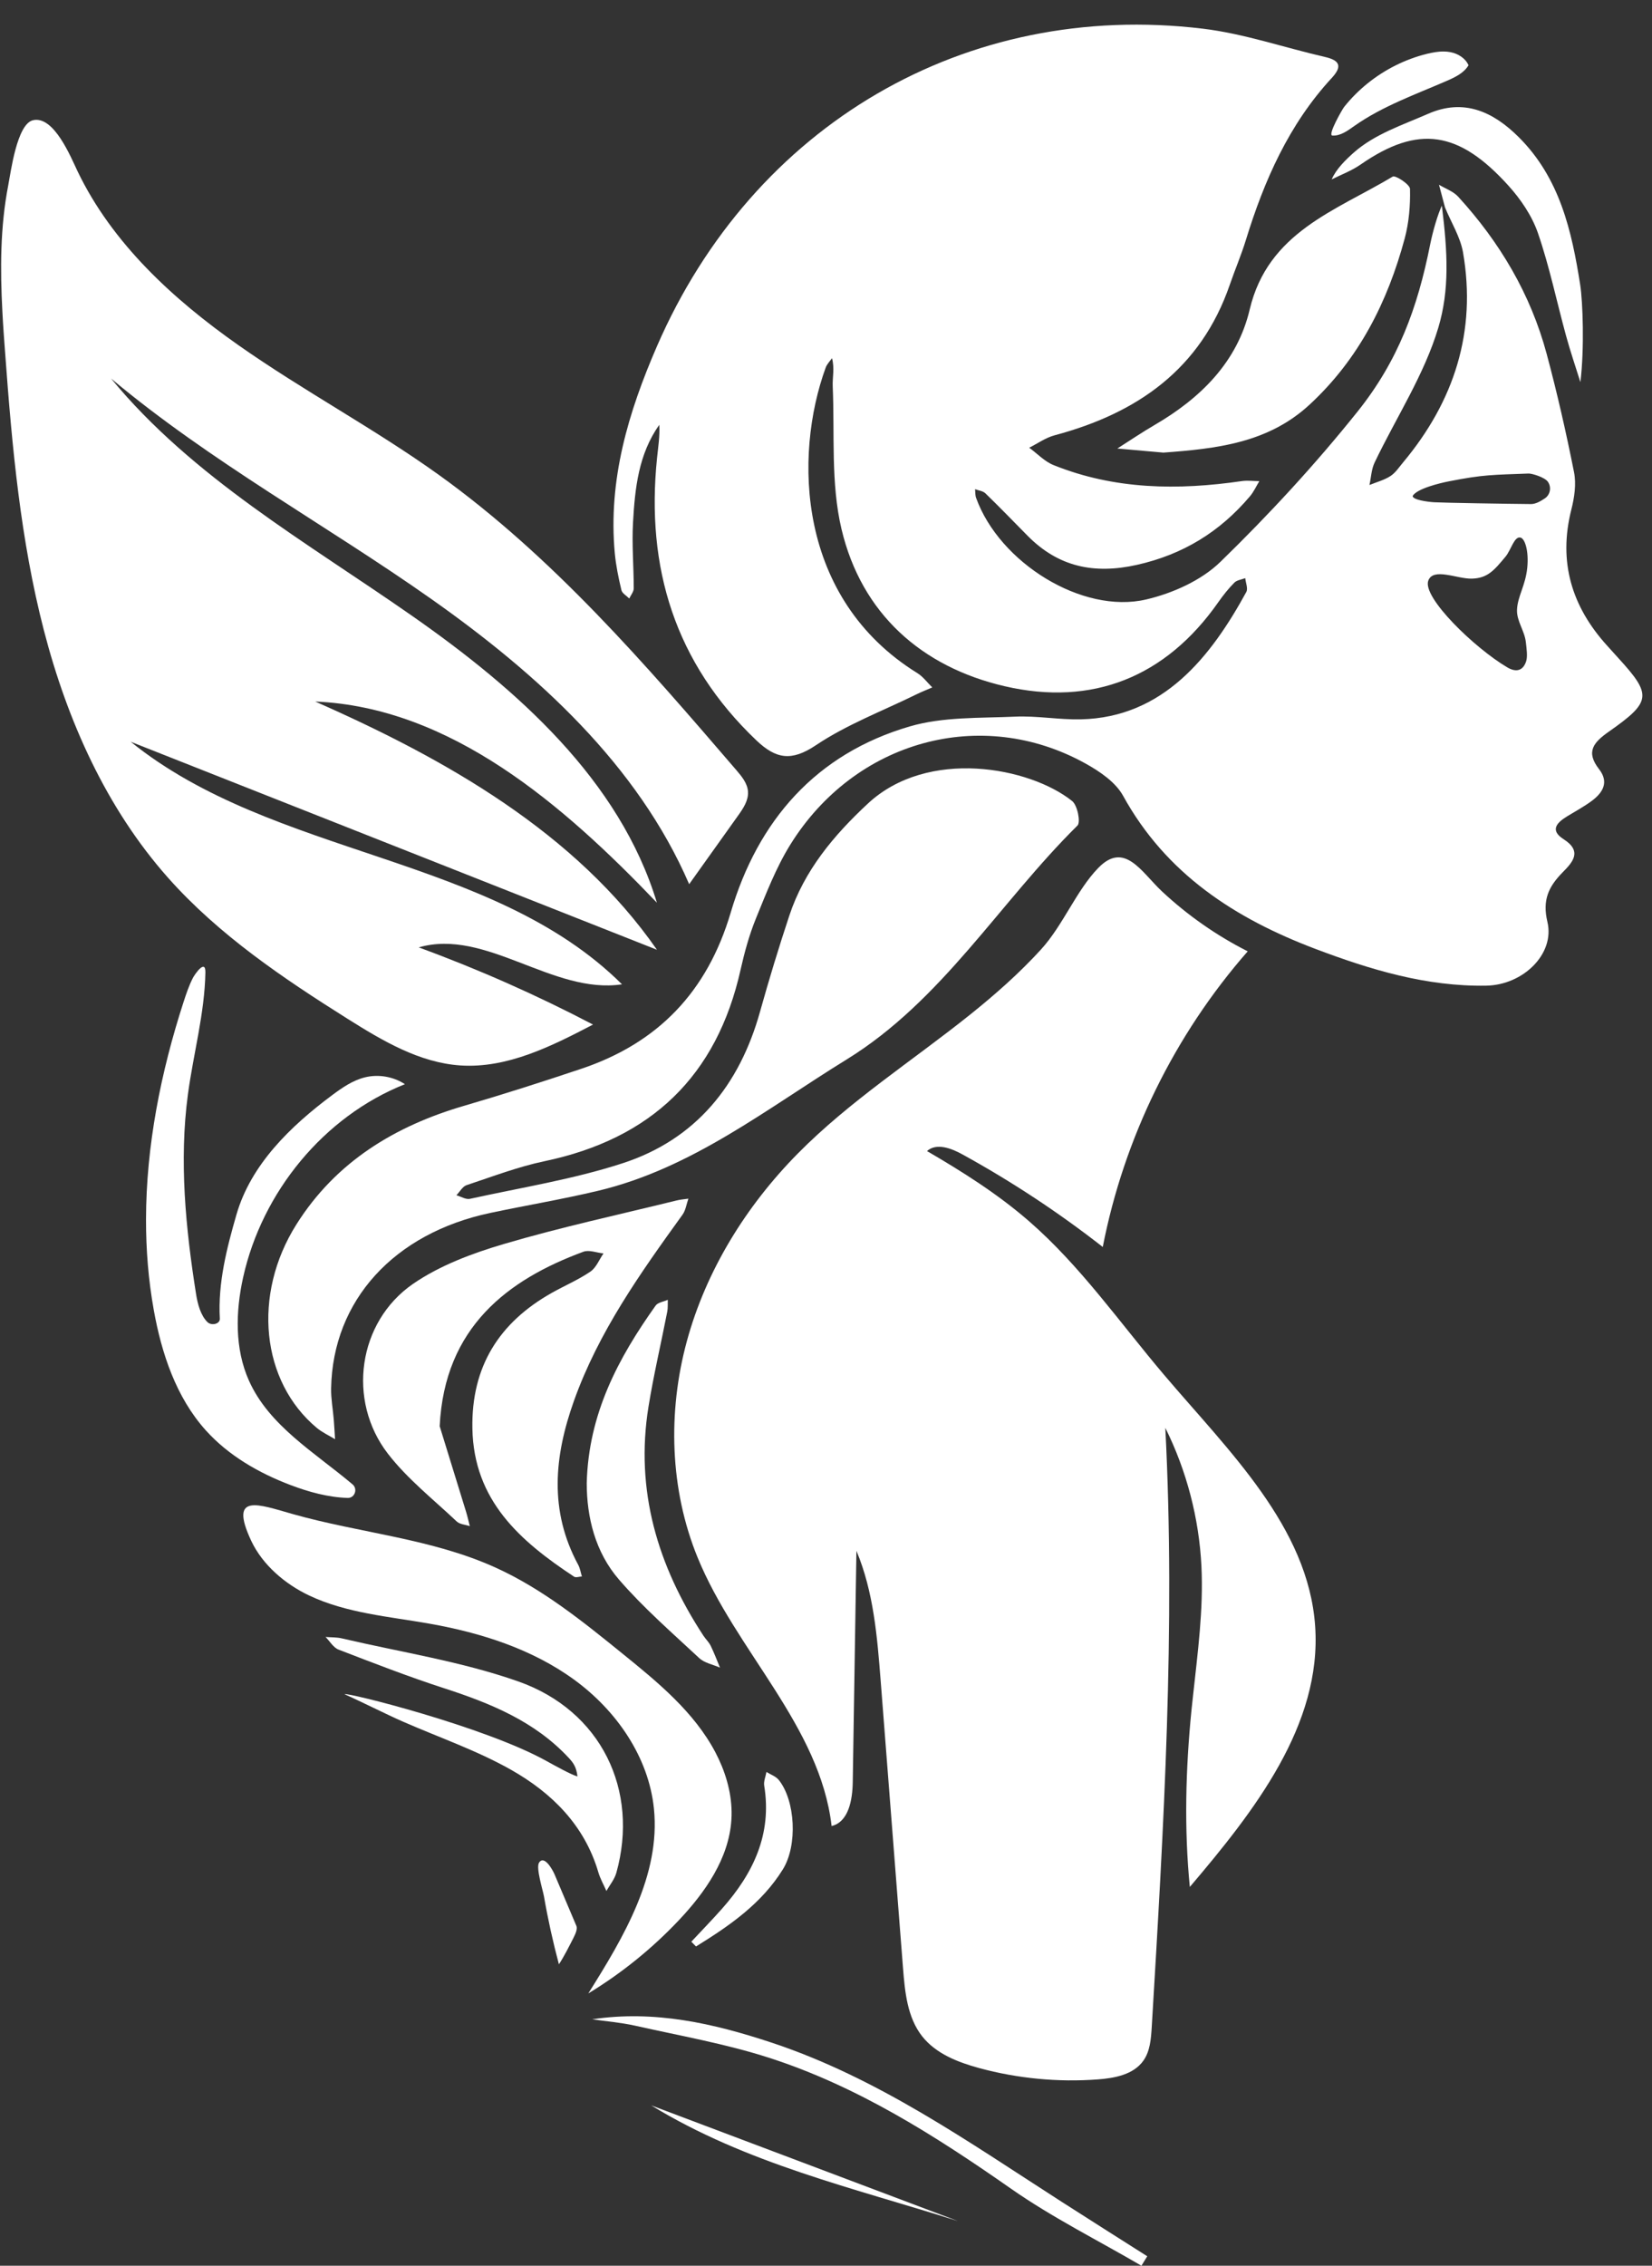<?xml version="1.0" encoding="UTF-8" standalone="no"?><svg xmlns="http://www.w3.org/2000/svg" xmlns:xlink="http://www.w3.org/1999/xlink" fill="#000000" height="505.5" preserveAspectRatio="xMidYMid meet" version="1" viewBox="66.6 -5.5 368.7 505.5" width="368.7" zoomAndPan="magnify"><rect x="66.6" y="-5.5" width="368.7" height="505.5" fill="#333333" stroke="none"/><g><g fill="#ffffff" id="change1_1"><path d="M389.11,40.8c-0.45-1.69-0.9-3.38-1.35-5.08c1.44,0.87,3.19,1.47,4.28,2.66 c9.29,10.15,16.17,21.74,19.75,35.07c2.34,8.72,4.35,17.55,6.11,26.41c0.52,2.64,0.08,5.65-0.6,8.32 c-2.96,11.69,0.07,21.67,8.03,30.42c0.79,0.86,1.56,1.74,2.35,2.6c7.62,8.33,7.57,9.82-1.99,16.52c-3.46,2.43-5.23,4.5-2.21,8.38 c2.29,2.94,0.83,5.28-1.68,7.13c-1.69,1.24-3.55,2.25-5.34,3.34c-2.31,1.4-4.11,3.11-0.88,5.17c4.26,2.71,1.94,5.19-0.16,7.32 c-3.17,3.21-4.64,6.19-3.46,11.14c1.69,7.12-5.41,14.07-13.66,14.21c-13.33,0.23-25.86-3.56-38.14-8.21 c-17.92-6.78-33.3-16.71-42.91-34.16c-1.67-3.03-5.19-5.42-8.36-7.18c-23.22-12.9-51.47-5.18-65.92,18.11 c-3.17,5.11-5.37,10.85-7.66,16.45c-1.49,3.66-2.55,7.54-3.42,11.41c-5.31,23.78-20,37.76-43.75,42.74 c-5.91,1.24-11.63,3.43-17.39,5.34c-0.91,0.3-1.53,1.48-2.29,2.26c1.01,0.29,2.12,1,3.02,0.8c11.4-2.51,23.03-4.34,34.08-7.94 c16.32-5.31,26.09-17.39,30.67-33.83c2.01-7.2,4.19-14.35,6.54-21.44c3.33-10.05,9.91-17.89,17.52-24.97 c13.4-12.48,36.14-8.14,45.6-0.57c1.18,0.95,1.93,4.73,1.18,5.47c-17.4,17.19-30.19,39.04-51.52,52.19 c-17.83,10.98-34.51,24.31-55.49,29.3c-7.95,1.89-16.02,3.24-24.02,4.93c-21.56,4.56-35.18,19.56-35.54,39.15 c-0.04,2.31,0.4,4.63,0.59,6.95c0.12,1.46,0.19,2.93,0.29,4.39c-1.36-0.83-2.85-1.51-4.07-2.52 c-12.39-10.32-14.48-29.68-4.54-45.43c8.78-13.92,21.93-21.93,37.49-26.46c8.73-2.55,17.4-5.33,26.03-8.22 c17.19-5.76,28.17-17.21,33.39-34.86c6.07-20.54,19.03-35.44,40-41.55c7.41-2.16,15.61-1.82,23.48-2.17 c4.87-0.22,9.79,0.71,14.67,0.6c18.4-0.41,29.05-14,36.93-28.42c0.41-0.76-0.13-2.04-0.24-3.08c-0.83,0.32-1.87,0.43-2.44,1.01 c-1.31,1.32-2.48,2.8-3.55,4.32c-11.76,16.82-28.2,23.3-47.71,18.78c-18.5-4.29-31.94-16.17-36.41-35.06 c-2.42-10.21-1.5-21.23-1.96-31.88c-0.08-1.97,0.45-3.97-0.16-6.25c-0.48,0.7-1.13,1.34-1.41,2.11 c-7.18,19.74-6.4,51.54,20.48,68.17c1.27,0.79,2.21,2.11,3.31,3.18c-1.21,0.52-2.43,1-3.61,1.58c-7.51,3.69-15.48,6.7-22.37,11.32 c-5.47,3.67-8.93,3.05-13.29-1.1c-18.14-17.26-24.68-38.51-22.16-62.98c0.25-2.45,0.65-4.89,0.5-7.41 c-4.65,6.57-5.43,14.18-5.86,21.78c-0.28,4.88,0.16,9.8,0.16,14.71c0,0.75-0.65,1.51-1,2.26c-0.61-0.62-1.58-1.15-1.75-1.87 c-0.65-2.72-1.22-5.48-1.48-8.25c-1.51-16.33,3.02-31.44,9.42-46.18C234.7,22.35,282.15-5.47,335.06,0.9 c9.2,1.11,18.16,4.22,27.26,6.31c3.33,0.76,3.89,2.11,1.52,4.67c-9.58,10.37-15.1,22.9-19.19,36.2c-1.03,3.35-2.42,6.58-3.56,9.89 c-6.48,18.86-20.64,28.72-39.12,33.65c-2,0.53-3.79,1.83-5.67,2.77c1.8,1.31,3.42,3.06,5.42,3.87 c13.63,5.49,27.76,5.66,42.08,3.57c1.26-0.18,2.57,0.01,3.86,0.02c-0.69,1.14-1.25,2.39-2.1,3.39 c-6.7,7.91-14.93,12.99-25.24,15.29c-9.57,2.14-17.54,0.44-24.4-6.52c-3.12-3.16-6.2-6.35-9.39-9.44 c-0.55-0.54-1.53-0.63-2.31-0.93c0.07,0.65,0.01,1.35,0.23,1.94c5.18,14.43,23.69,26,37.94,22.67c5.91-1.38,12.32-4.24,16.58-8.39 c10.84-10.54,21.18-21.74,30.62-33.54c9.01-11.26,13.37-23.03,16.2-37.28c0.56-2.81,1.7-6.77,2.61-8.65 c1.3,10.45,1.72,18.77-0.78,27.18c-3.13,10.52-9.43,20.09-14.23,30.13c-0.72,1.51-0.78,3.33-1.15,5.01c1.58-0.65,3.29-1.09,4.69-2 c1.13-0.73,1.94-2,2.84-3.07c11.39-13.64,16.41-29.17,13.35-46.85C392.51,47.36,390.48,44.13,389.11,40.8z M407.46,121.16 c0.37-3.74-0.51-6.41-1.46-6.71c-1.43-0.44-2.14,2.74-3.39,4.24c-2.56,3.08-4.01,4.82-7.54,4.91c-3.25,0.08-8.63-2.56-9.71,0.47 c-1.32,3.72,10.3,14.99,17.65,19.33c1.69,1,3.39,1,4.18-1.29c0.38-1.09,0.12-2.89-0.05-4.38c-0.29-2.52-2.06-4.67-1.97-7.17 C405.29,127.53,407.06,125.19,407.46,121.16z M408.27,106.96c1.03,0.01,2.06-0.57,3.09-1.25c1.23-0.81,1.55-2.48,0.72-3.7 c-0.72-1.06-3.64-1.89-4.32-1.86c-7.99,0.31-9.98,0.2-17.84,1.75c-1.99,0.39-7.07,1.61-8.04,3.25c0,0.86,3.21,1.31,4.84,1.41 C388.78,106.68,403.18,106.92,408.27,106.96z"/><path d="M332.87,372.79c1.04-9.6,2.34-19.21,1.87-28.85c-0.53-10.7-3.29-21.28-8.06-30.88 c2.3,44.54-0.36,89.18-3.03,133.7c-0.16,2.61-0.36,5.38-1.88,7.51c-2.19,3.08-6.36,3.88-10.13,4.16 c-8.9,0.67-17.91-0.2-26.52-2.53c-4.77-1.3-9.67-3.22-12.72-7.1c-3.3-4.2-3.84-9.86-4.26-15.19c-1.66-21.34-3.32-42.68-4.98-64.01 c-0.77-9.88-1.58-19.96-5.42-29.1c-0.27,17.2-0.55,34.41-0.82,51.61c-0.06,3.92-0.91,8.88-4.72,9.79 c-2.59-22.34-21.4-39.1-29.91-59.92c-6.2-15.17-6.7-32.42-2.4-48.23c4.3-15.81,13.23-30.2,24.74-41.86 c11.58-11.74,25.61-20.72,38.48-31.02c5.58-4.47,10.97-9.22,15.8-14.51c4.95-5.41,7.88-13.12,12.77-18.18 c5.91-6.13,9.67,0.91,14.27,5.21c5.7,5.32,12.16,9.84,19.12,13.36c-16.33,18.63-27.62,41.64-32.35,65.96 c-9.88-7.72-20.38-14.64-31.37-20.68c-2.47-1.36-5.76-2.59-7.86-0.72c7.97,4.64,15.8,9.59,22.76,15.64 c11.51,10,20.3,22.68,30.17,34.31c14.37,16.94,32.15,33.86,33.7,56.02c1.54,22.06-13.65,41.37-27.97,58.21 c-1.29-13.11-0.93-26.34,0.37-39.45C332.63,374.95,332.75,373.87,332.87,372.79z"/><path d="M67.13,64c-0.49-9.4-0.49-18.87,1.3-28.11c0.57-2.92,1.94-13.74,5.54-14.57c4.68-1.08,8.48,8.35,9.93,11.37 c7.7,16.06,21.31,28.56,35.88,38.8s30.39,18.64,44.86,29.03c25.35,18.22,45.95,42.13,66.3,65.8c1.21,1.41,2.48,2.95,2.6,4.8 c0.13,1.97-1.07,3.75-2.22,5.36c-3.64,5.1-7.28,10.19-10.91,15.29c-11.47-26.58-33.84-46.92-57.51-63.6s-49.31-30.62-71.51-49.22 c18.17,22.09,43.69,36.55,67.15,52.93s46.37,36.64,54.67,64.02c-20.92-21.87-46.03-43.61-76.26-44.88 c29.13,12.83,58.1,29.25,76.27,55.38c-39.15-15.47-78.3-30.94-117.45-46.41c31.95,25.83,80.5,25.17,109.65,54.12 c-15.45,2.32-30.36-12.58-45.37-8.24c13.32,4.88,26.33,10.64,38.9,17.22c-9.27,4.84-19.15,9.81-29.59,9.12 c-9.14-0.61-17.37-5.49-25.13-10.37c-14.44-9.08-28.78-18.74-40.11-31.49c-13.81-15.55-22.52-35.1-27.73-55.23 c-5.21-20.13-7.11-40.96-8.63-61.7C67.52,70.29,67.29,67.15,67.13,64z"/><path d="M164.73,312.7c1.97,6.37,3.94,12.75,5.9,19.12c0.32,1.04,0.55,2.12,0.82,3.17c-0.99-0.33-2.23-0.39-2.92-1.04 c-5.23-4.94-11-9.48-15.35-15.11c-9.17-11.86-6.72-29.39,5.59-37.89c5.98-4.12,13.22-6.82,20.27-8.9 c12.71-3.75,25.7-6.55,38.58-9.72c0.85-0.21,1.74-0.27,2.62-0.4c-0.43,1.2-0.6,2.58-1.31,3.57 c-9.43,13.07-18.74,26.14-24.24,41.56c-4.43,12.43-5.55,24.52,0.95,36.55c0.43,0.79,0.56,1.74,0.83,2.61 c-0.59,0.03-1.35,0.31-1.74,0.05c-12.03-7.94-22.4-16.97-22.7-33.06c-0.25-13.8,5.95-23.64,17.75-30.28 c2.85-1.6,5.89-2.89,8.58-4.72c1.3-0.88,1.97-2.68,2.93-4.06c-1.5-0.15-3.2-0.85-4.48-0.38 C179.99,279.97,165.81,290.57,164.73,312.7z"/><path d="M229.88,398.65c0.01,0.64,0,1.27-0.05,1.91c-0.56,8.58-5.84,16.14-11.75,22.39 c-5.96,6.3-12.76,11.8-20.18,16.3c7.91-12.58,16.14-26.41,14.65-41.2c-1.17-11.57-8.41-21.96-17.81-28.8 c-9.4-6.84-20.8-10.47-32.25-12.49c-9.1-1.61-18.54-2.34-26.89-6.29c-5.33-2.52-10.4-6.8-12.94-12.22 c-5.05-10.8,1.62-8.11,9.28-5.95c15.05,4.26,30.98,5.44,45.35,11.98c10.38,4.72,19.37,11.97,28.23,19.15 c7.9,6.39,16.01,13.04,20.75,22.04C228.41,389.54,229.8,394.07,229.88,398.65z"/><path d="M99.19,266.59c0.02-16.44,3.31-32.95,8.41-48.64c0.58-1.78,1.18-3.56,2.03-5.23 c0.43-0.84,2.87-4.39,2.81-1.25c-0.17,9.16-2.68,18.11-3.9,27.19c-1.99,14.81-0.51,29.88,1.83,44.63c0.35,2.2,1.04,4.74,2.54,6.19 c0.88,0.85,2.82,0.44,2.75-0.79c-0.44-7.93,1.54-15.69,3.72-23.23c3.21-11.13,12.06-19.71,21.36-26.63 c2.23-1.66,4.58-3.29,7.28-3.96c3.02-0.75,6.35-0.19,8.95,1.52c-18.14,7.21-31.91,24.1-36.12,43.16 c-1.68,7.62-1.88,15.85,1.31,22.98c4.5,10.07,14.6,15.97,23.12,23.14c1.22,1.02,0.5,3.08-1.09,3.03 c-4.34-0.14-8.66-1.32-12.74-2.87c-7.1-2.69-13.87-6.59-18.94-12.23c-6.59-7.34-9.85-17.11-11.59-26.82 C99.72,280.1,99.18,273.35,99.19,266.59z"/><path d="M326.25,95.48c-3.43-0.3-6.85-0.6-10.28-0.91c2.77-1.76,5.48-3.6,8.31-5.25 c10.27-5.98,18.46-14.04,21.23-25.76c4.09-17.3,19.23-22.05,31.92-29.66c0.59-0.36,3.84,1.74,3.86,2.75 c0.09,3.68-0.23,7.49-1.18,11.04c-3.82,14.2-10.26,26.96-21.26,37.11C349.58,93.36,338.07,94.61,326.25,95.48z"/><path d="M188.56,387.39c1.66,0.92,5.5,3.06,6.92,3.45c-0.23-2.14-0.98-3.11-1.98-4.18 c-7.57-8.13-17.44-12.15-27.75-15.49c-7.96-2.58-15.78-5.62-23.59-8.63c-1.16-0.45-1.95-1.86-2.9-2.82 c1.22,0.1,2.47,0.04,3.65,0.32c13.14,3.08,26.64,5.13,39.3,9.58c18.61,6.53,27.08,24.34,21.95,42.71 c-0.4,1.45-1.46,2.71-2.22,4.06c-0.61-1.39-1.38-2.73-1.8-4.17c-3.09-10.53-10.42-17.73-19.47-22.86 c-7.65-4.33-16.11-7.23-24.2-10.78c-3.74-1.64-9.25-4.44-12.98-6.09C143.72,371.96,174.61,379.65,188.56,387.39z"/><path d="M197.55,325.39c0.39-15.48,7.04-27.89,15.38-39.61c0.51-0.71,1.79-0.86,2.71-1.28 c-0.03,0.89,0.05,1.79-0.12,2.65c-1.38,7.07-3.04,14.1-4.19,21.21c-3.01,18.68,2.05,35.51,12.25,51.06 c0.51,0.78,1.23,1.44,1.63,2.26c0.78,1.59,1.4,3.25,2.08,4.88c-1.57-0.69-3.47-1.03-4.65-2.14c-6.1-5.69-12.45-11.21-17.89-17.5 C199.42,340.77,197.55,332.96,197.55,325.39z"/><path d="M419.32,79.76c-1.08-3.46-2.26-6.89-3.21-10.38c-2.09-7.62-3.69-15.4-6.26-22.86 c-1.33-3.86-3.84-7.56-6.61-10.62c-11-12.16-20.06-13.66-33.02-4.66c-1.96,1.36-4.27,2.21-6.41,3.29c1-2.33,3.14-4.39,4.9-5.96 c4.66-4.14,10.89-6.17,16.6-8.67c7.92-3.48,14.46-0.56,20.24,5.19c9.16,9.12,11.84,20.9,13.73,33 C419.85,61.76,420.24,72.2,419.32,79.76z"/><path d="M198.77,445.02c13.92-2.08,27,0.9,39.93,5.17c23.83,7.88,44.1,22.23,64.91,35.59 c6.33,4.06,12.69,8.08,19.04,12.11c-0.43,0.7-0.87,1.4-1.3,2.11c-9.74-5.69-19.92-10.76-29.13-17.2 c-16.93-11.83-34.25-22.84-53.99-29.2c-9.73-3.13-19.9-4.91-29.91-7.16C205.19,445.74,201.96,445.49,198.77,445.02z"/><path d="M220.89,427.71c2.29-2.46,4.64-4.86,6.86-7.37c6.94-7.83,11.18-16.58,9.41-27.43 c-0.16-0.97,0.32-2.05,0.5-3.07c0.93,0.58,2.1,0.97,2.75,1.78c3.69,4.59,4.25,14.57,0.91,19.95c-4.77,7.69-11.96,12.61-19.38,17.2 C221.59,428.41,221.24,428.06,220.89,427.71z"/><path d="M280.39,490.04c-23.27-7.39-47.24-12.83-68.46-25.82"/><path d="M388.87,5.99c0.47,0.01,0.95,0.05,1.41,0.14c1.71,0.32,3.37,1.34,4.07,2.93c-1.02,1.72-2.95,2.65-4.78,3.45 c-7.05,3.07-14.41,5.66-20.7,10.09c-1.49,1.05-3.09,2.26-4.91,2.14c-1.12-0.07,2.25-5.91,2.62-6.37c1.55-1.95,3.32-3.72,5.26-5.28 c3.88-3.12,8.43-5.4,13.27-6.59C386.34,6.21,387.61,5.97,388.87,5.99z"/><path d="M194.57,426.89c-1.01,1.96-2.02,4.02-3.23,5.86c-1.33-4.99-2.45-10.04-3.33-15.13 c-0.24-1.38-1.83-6.38-1.11-7.53c1.16-1.85,3.07,1.65,3.47,2.6c1.63,3.85,3.26,7.69,4.89,11.54 C195.44,424.8,195.24,425.59,194.57,426.89z"/></g></g></svg>